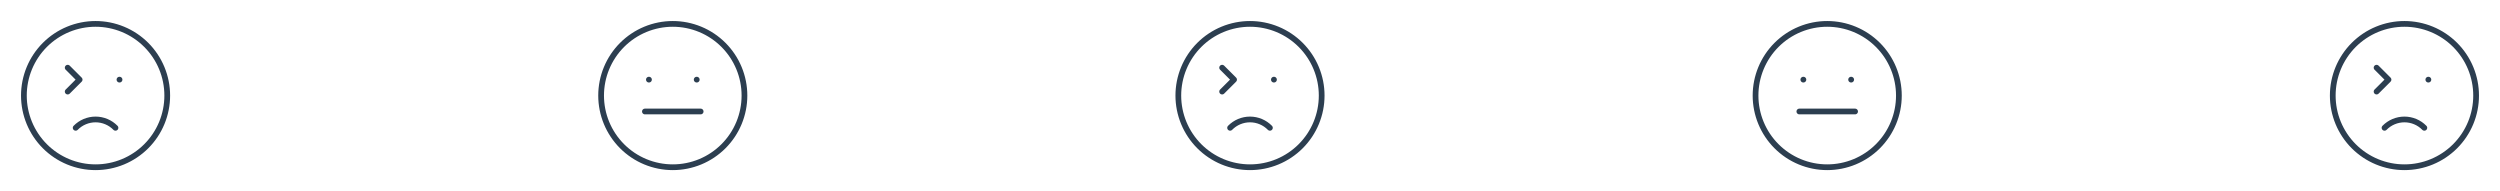 <svg width="1308" height="100" viewBox="0 0 1308 100" fill="none" xmlns="http://www.w3.org/2000/svg">
<g clip-path="url(#clip0_4378_171)">
<path d="M918.5 50C918.5 54.925 919.47 59.801 921.355 64.351C923.239 68.9 926.001 73.034 929.483 76.516C932.966 79.999 937.1 82.761 941.649 84.645C946.199 86.53 951.075 87.5 956 87.5C960.925 87.5 965.801 86.53 970.351 84.645C974.9 82.761 979.034 79.999 982.516 76.516C985.999 73.034 988.761 68.9 990.645 64.351C992.53 59.801 993.5 54.925 993.5 50C993.5 45.075 992.53 40.199 990.645 35.649C988.761 31.1 985.999 26.966 982.516 23.483C979.034 20.001 974.9 17.239 970.351 15.354C965.801 13.47 960.925 12.5 956 12.5C951.075 12.5 946.199 13.47 941.649 15.354C937.1 17.239 932.966 20.001 929.483 23.483C926.001 26.966 923.239 31.1 921.355 35.649C919.47 40.199 918.5 45.075 918.5 50Z" stroke="#2C3E50" stroke-width="3" stroke-linecap="round" stroke-linejoin="round"/>
<path d="M943.5 41.666H943.542" stroke="#2C3E50" stroke-width="3" stroke-linecap="round" stroke-linejoin="round"/>
<path d="M968.5 41.666H968.542" stroke="#2C3E50" stroke-width="3" stroke-linecap="round" stroke-linejoin="round"/>
<path d="M970.583 58.334H941.417" stroke="#2C3E50" stroke-width="3" stroke-linecap="round" stroke-linejoin="round"/>
</g>
<g clip-path="url(#clip1_4378_171)">
<path d="M314.5 50C314.5 54.925 315.47 59.801 317.355 64.351C319.239 68.9 322.001 73.034 325.483 76.516C328.966 79.999 333.1 82.761 337.649 84.645C342.199 86.53 347.075 87.5 352 87.5C356.925 87.5 361.801 86.53 366.351 84.645C370.9 82.761 375.034 79.999 378.516 76.516C381.999 73.034 384.761 68.9 386.645 64.351C388.53 59.801 389.5 54.925 389.5 50C389.5 45.075 388.53 40.199 386.645 35.649C384.761 31.1 381.999 26.966 378.516 23.483C375.034 20.001 370.9 17.239 366.351 15.354C361.801 13.47 356.925 12.5 352 12.5C347.075 12.5 342.199 13.47 337.649 15.354C333.1 17.239 328.966 20.001 325.483 23.483C322.001 26.966 319.239 31.1 317.355 35.649C315.47 40.199 314.5 45.075 314.5 50Z" stroke="#2C3E50" stroke-width="3" stroke-linecap="round" stroke-linejoin="round"/>
<path d="M339.5 41.666H339.542" stroke="#2C3E50" stroke-width="3" stroke-linecap="round" stroke-linejoin="round"/>
<path d="M364.5 41.666H364.542" stroke="#2C3E50" stroke-width="3" stroke-linecap="round" stroke-linejoin="round"/>
<path d="M366.583 58.334H337.417" stroke="#2C3E50" stroke-width="3" stroke-linecap="round" stroke-linejoin="round"/>
</g>
<g clip-path="url(#clip2_4378_171)">
<path d="M616.5 50C616.5 54.925 617.47 59.801 619.355 64.351C621.239 68.9 624.001 73.034 627.483 76.516C630.966 79.999 635.1 82.761 639.649 84.645C644.199 86.53 649.075 87.5 654 87.5C658.925 87.5 663.801 86.53 668.351 84.645C672.9 82.761 677.034 79.999 680.516 76.516C683.999 73.034 686.761 68.9 688.645 64.351C690.53 59.801 691.5 54.925 691.5 50C691.5 45.075 690.53 40.199 688.645 35.649C686.761 31.1 683.999 26.966 680.516 23.483C677.034 20.001 672.9 17.239 668.351 15.354C663.801 13.47 658.925 12.5 654 12.5C649.075 12.5 644.199 13.47 639.649 15.354C635.1 17.239 630.966 20.001 627.483 23.483C624.001 26.966 621.239 31.1 619.355 35.649C617.47 40.199 616.5 45.075 616.5 50Z" stroke="#2C3E50" stroke-width="3" stroke-linecap="round" stroke-linejoin="round"/>
<path d="M666.5 41.666H666.542" stroke="#2C3E50" stroke-width="3" stroke-linecap="round" stroke-linejoin="round"/>
<path d="M664.417 66.877C663.059 65.491 661.438 64.39 659.649 63.639C657.861 62.887 655.94 62.5 654 62.5C652.06 62.5 650.139 62.887 648.35 63.639C646.562 64.39 644.941 65.491 643.583 66.877" stroke="#2C3E50" stroke-width="3" stroke-linecap="round" stroke-linejoin="round"/>
<path d="M639.417 35.416L645.667 41.666L639.417 47.916" stroke="#2C3E50" stroke-width="3" stroke-linecap="round" stroke-linejoin="round"/>
</g>
<g clip-path="url(#clip3_4378_171)">
<path d="M12.5 50C12.5 54.925 13.47 59.801 15.354 64.351C17.239 68.9 20.001 73.034 23.483 76.516C26.966 79.999 31.1 82.761 35.649 84.645C40.199 86.53 45.075 87.5 50 87.5C54.925 87.5 59.801 86.53 64.351 84.645C68.9 82.761 73.034 79.999 76.516 76.516C79.999 73.034 82.761 68.9 84.645 64.351C86.53 59.801 87.5 54.925 87.5 50C87.5 45.075 86.53 40.199 84.645 35.649C82.761 31.1 79.999 26.966 76.516 23.483C73.034 20.001 68.9 17.239 64.351 15.354C59.801 13.47 54.925 12.5 50 12.5C45.075 12.5 40.199 13.47 35.649 15.354C31.1 17.239 26.966 20.001 23.483 23.483C20.001 26.966 17.239 31.1 15.354 35.649C13.47 40.199 12.5 45.075 12.5 50Z" stroke="#2C3E50" stroke-width="3" stroke-linecap="round" stroke-linejoin="round"/>
<path d="M62.5 41.666H62.542" stroke="#2C3E50" stroke-width="3" stroke-linecap="round" stroke-linejoin="round"/>
<path d="M60.417 66.877C59.059 65.491 57.438 64.39 55.649 63.639C53.861 62.887 51.94 62.5 50 62.5C48.06 62.5 46.139 62.887 44.35 63.639C42.562 64.39 40.941 65.491 39.583 66.877" stroke="#2C3E50" stroke-width="3" stroke-linecap="round" stroke-linejoin="round"/>
<path d="M35.417 35.416L41.667 41.666L35.417 47.916" stroke="#2C3E50" stroke-width="3" stroke-linecap="round" stroke-linejoin="round"/>
</g>
<g clip-path="url(#clip4_4378_171)">
<path d="M1220.5 50C1220.5 54.925 1221.47 59.801 1223.35 64.351C1225.24 68.9 1228 73.034 1231.48 76.516C1234.97 79.999 1239.1 82.761 1243.65 84.645C1248.2 86.53 1253.08 87.5 1258 87.5C1262.92 87.5 1267.8 86.53 1272.35 84.645C1276.9 82.761 1281.03 79.999 1284.52 76.516C1288 73.034 1290.76 68.9 1292.65 64.351C1294.53 59.801 1295.5 54.925 1295.5 50C1295.5 45.075 1294.53 40.199 1292.65 35.649C1290.76 31.1 1288 26.966 1284.52 23.483C1281.03 20.001 1276.9 17.239 1272.35 15.354C1267.8 13.47 1262.92 12.5 1258 12.5C1253.08 12.5 1248.2 13.47 1243.65 15.354C1239.1 17.239 1234.97 20.001 1231.48 23.483C1228 26.966 1225.24 31.1 1223.35 35.649C1221.47 40.199 1220.5 45.075 1220.5 50Z" stroke="#2C3E50" stroke-width="3" stroke-linecap="round" stroke-linejoin="round"/>
<path d="M1270.5 41.666H1270.54" stroke="#2C3E50" stroke-width="3" stroke-linecap="round" stroke-linejoin="round"/>
<path d="M1268.42 66.877C1267.06 65.491 1265.44 64.39 1263.65 63.639C1261.86 62.887 1259.94 62.5 1258 62.5C1256.06 62.5 1254.14 62.887 1252.35 63.639C1250.56 64.39 1248.94 65.491 1247.58 66.877" stroke="#2C3E50" stroke-width="3" stroke-linecap="round" stroke-linejoin="round"/>
<path d="M1243.42 35.416L1249.67 41.666L1243.42 47.916" stroke="#2C3E50" stroke-width="3" stroke-linecap="round" stroke-linejoin="round"/>
</g>
<defs>
<clipPath id="clip0_4378_171">
<rect width="100" height="100" fill="white" transform="translate(906)"/>
</clipPath>
<clipPath id="clip1_4378_171">
<rect width="100" height="100" fill="white" transform="translate(302)"/>
</clipPath>
<clipPath id="clip2_4378_171">
<rect width="100" height="100" fill="white" transform="translate(604)"/>
</clipPath>
<clipPath id="clip3_4378_171">
<rect width="100" height="100" fill="white"/>
</clipPath>
<clipPath id="clip4_4378_171">
<rect width="100" height="100" fill="white" transform="translate(1208)"/>
</clipPath>
</defs>
</svg>
